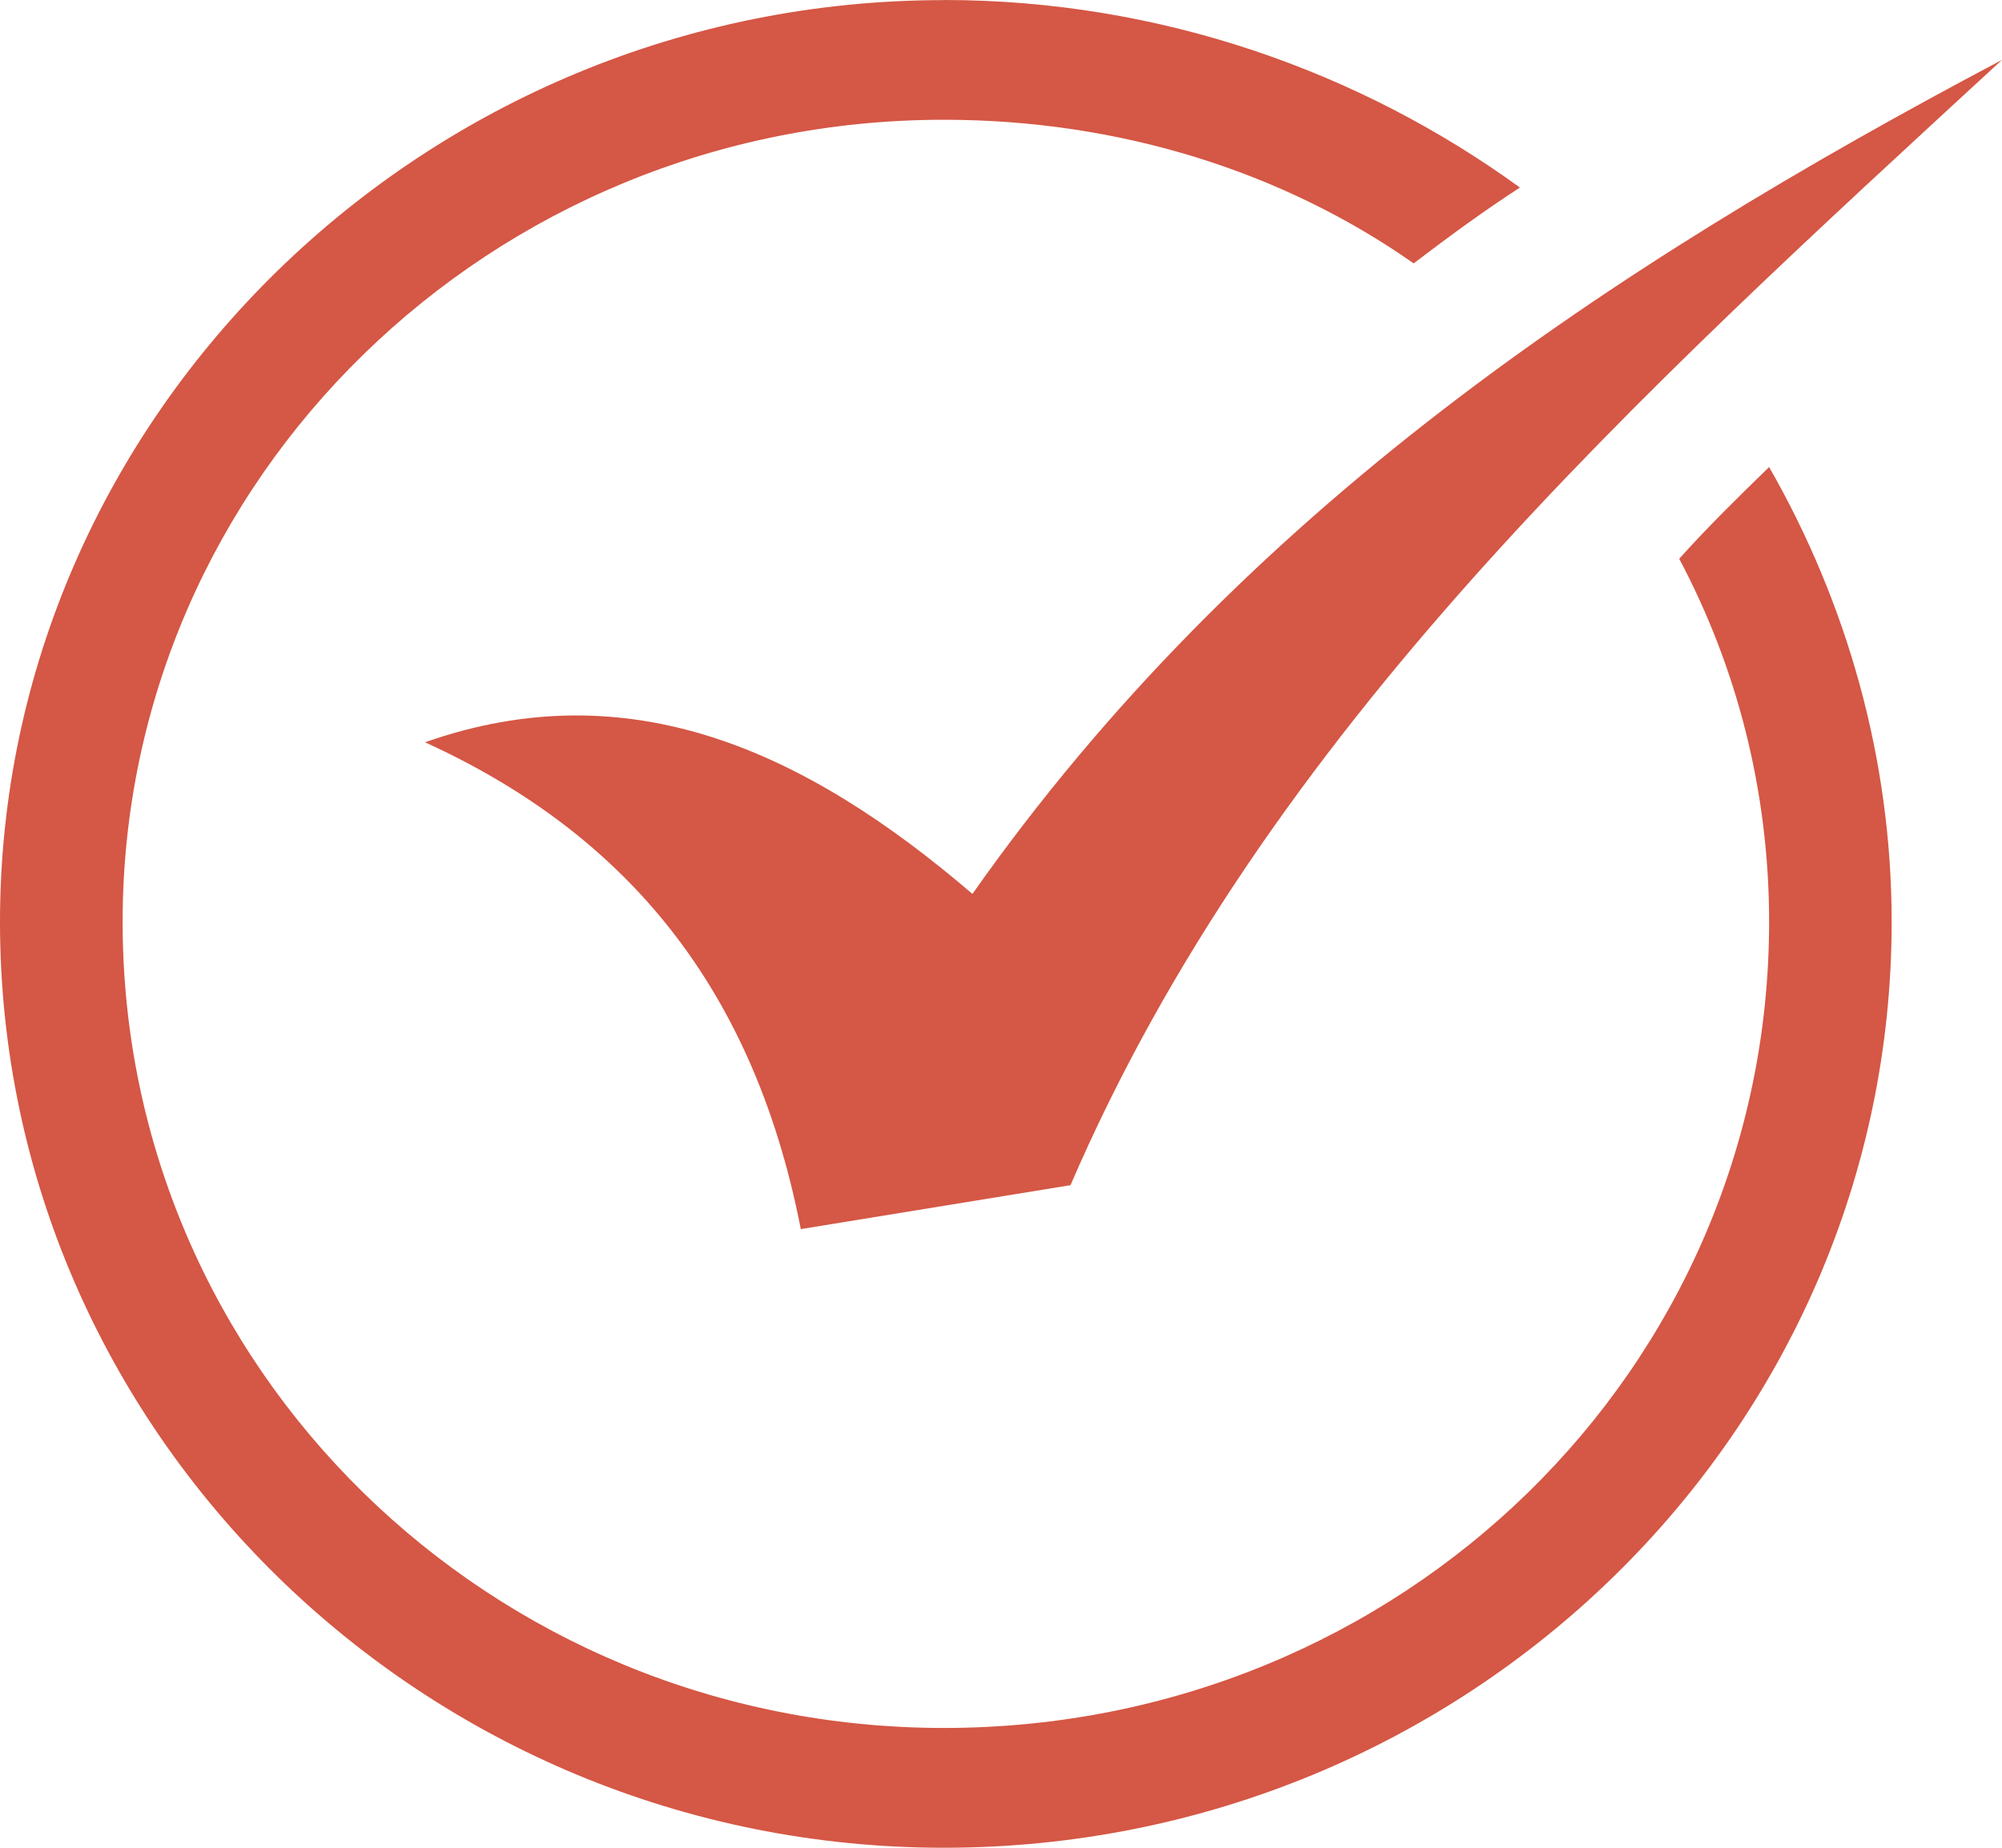 <svg width="52" height="48" viewBox="0 0 52 48" fill="none" xmlns="http://www.w3.org/2000/svg">
<g clip-path="url(#clip0_90_577)">
<path d="M11.038 19.281C16.025 21.562 19.527 25.398 20.8 31.929L27.805 30.788C32.898 18.97 42.555 10.262 52 1.555C41.812 6.945 32.262 13.27 25.258 23.222C20.907 19.491 16.345 17.416 11.038 19.283V19.281Z" fill="#D55745"/>
<path d="M24.515 0C30.139 0 35.339 1.866 39.478 4.872C38.523 5.493 37.674 6.115 36.718 6.842C33.323 4.458 29.078 3.111 24.515 3.111C12.736 3.111 3.185 12.442 3.185 23.949C3.185 35.559 12.736 44.888 24.515 44.888C36.401 44.888 45.951 35.558 45.951 23.949C45.951 20.527 45.102 17.314 43.616 14.516C44.359 13.686 45.102 12.961 45.951 12.132C47.968 15.657 49.134 19.699 49.134 23.95C49.134 37.219 38.097 48 24.514 48C11.037 48 0 37.219 0 23.95C0 10.784 11.037 0.003 24.514 0.003L24.515 0Z" fill="#D55745"/>
</g>
<defs>
<clipPath id="clip0_90_577">
<rect width="52" height="48" fill="white"/>
</clipPath>
</defs>
</svg>